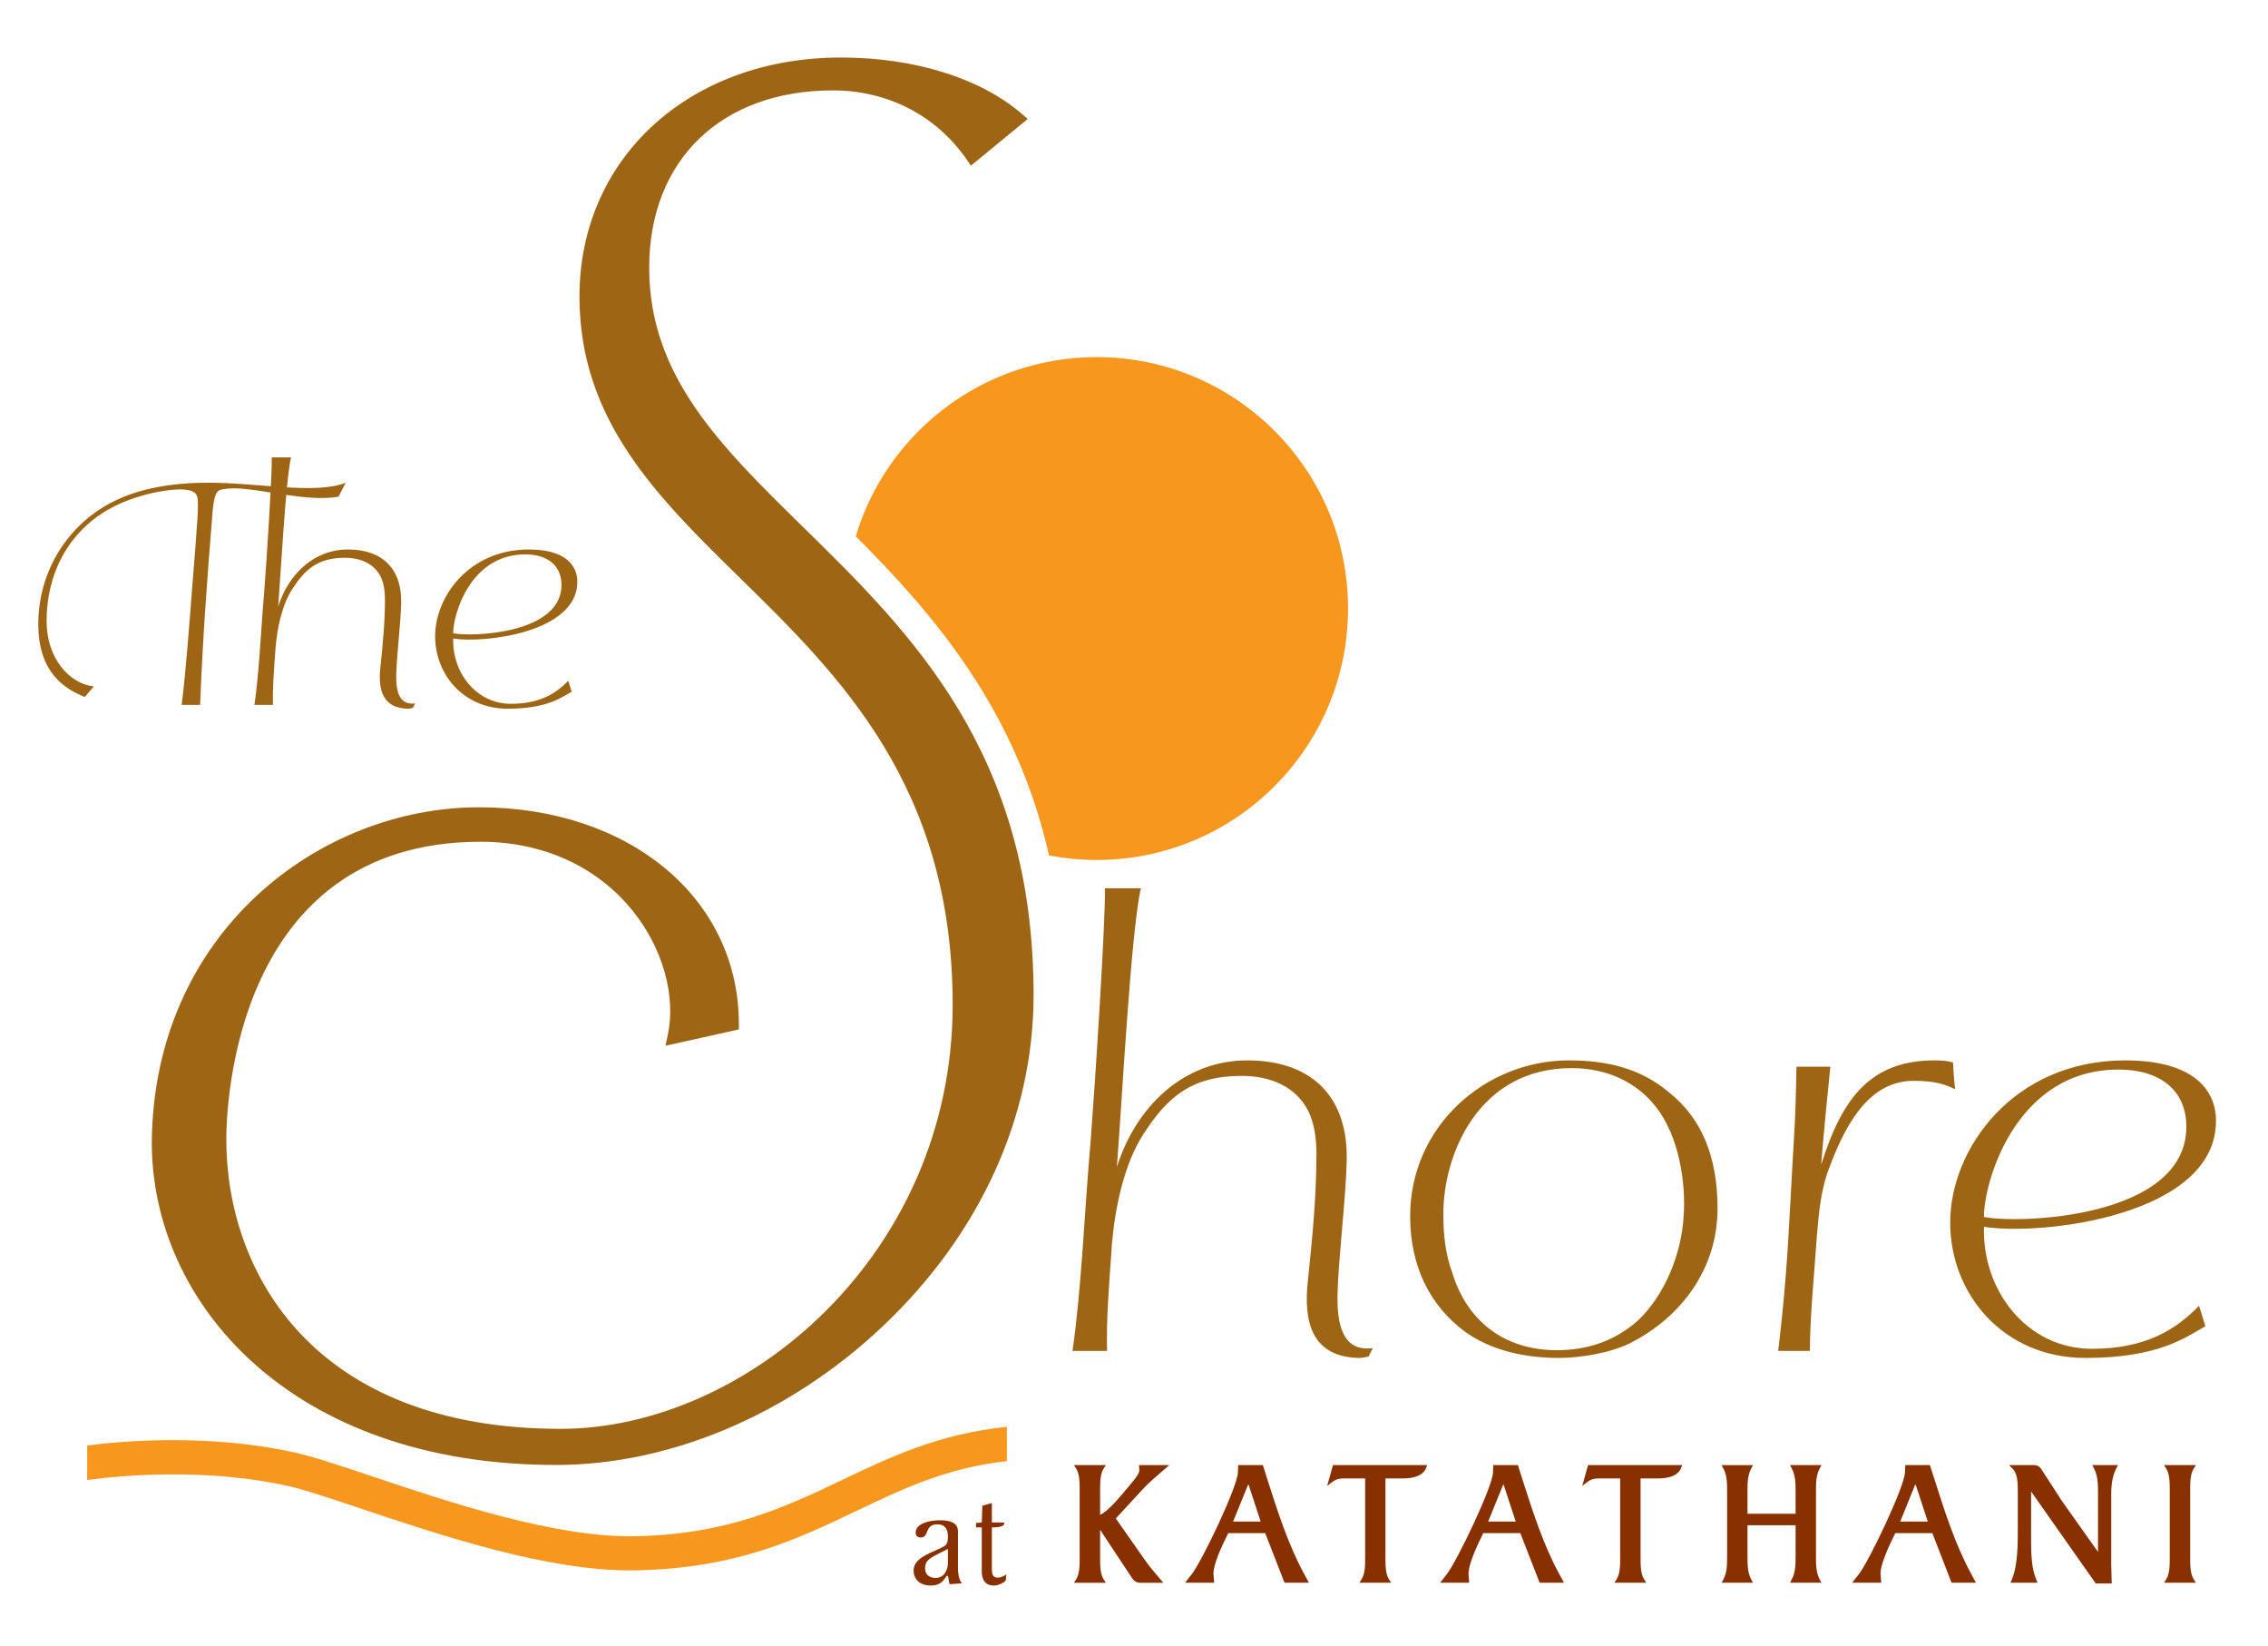 <?xml version="1.0" encoding="utf-8"?>
<!-- Generator: Adobe Illustrator 16.0.0, SVG Export Plug-In . SVG Version: 6.00 Build 0)  -->
<!DOCTYPE svg PUBLIC "-//W3C//DTD SVG 1.1//EN" "http://www.w3.org/Graphics/SVG/1.1/DTD/svg11.dtd">
<svg version="1.1" id="Layer_1" xmlns="http://www.w3.org/2000/svg" xmlns:xlink="http://www.w3.org/1999/xlink" x="0px" y="0px"
	 width="338.983px" height="245.988px" viewBox="0 0 338.983 245.988" enable-background="new 0 0 338.983 245.988"
	 xml:space="preserve">
<g>
	<g>
		<path fill="#893001" d="M141.92,236.729c-0.185-0.756-0.161-1.264-0.325-1.264c-0.081,0-0.101,0.037-0.126,0.059
			c-0.527,0.777-0.957,1.408-2.386,1.408c-1.404,0-2.531-0.775-2.531-2.264c0-1.773,2.305-2.51,3.678-3.164
			c1.158-0.549,1.448-0.59,1.448-1.918c0-1.023-0.39-1.799-1.593-1.799c-1.939,0-1.142,1.963-2.469,1.963
			c-0.452,0-0.758-0.225-0.758-0.715c0-1.389,2.061-1.859,3.634-1.859c1.452,0,2.69,0.328,2.69,1.652v4.49
			c0,1.203-0.056,2.449,0.576,3.289L141.92,236.729z M139.841,235.79c1.222,0,1.837-1.1,1.837-2.266v-2.059l-1.102,0.551
			c-1.513,0.752-2.311,1.158-2.311,2.326C138.267,235.323,138.919,235.79,139.841,235.79z"/>
		<path fill="#893001" d="M148.249,224.606v2.898h1.669c0.084,0,0.186,0,0.186,0.143c0,0.43-0.853,0.592-1.51,0.592h-0.345v6.262
			c0,0.678,0.101,1.25,0.913,1.25c0.371,0,1.022-0.266,1.247-0.492l-0.079,0.879c-0.024,0.186-0.983,0.795-1.754,0.795
			c-1.347,0-1.835-0.875-1.835-2.123v-6.57h-0.861v-0.652l0.861-0.082l0.081-2.508L148.249,224.606z"/>
	</g>
	<g>
		<g>
			<path fill="#9E6614" d="M50.6,74.215c-4.622,0.85-11.443-1.182-15.503-1.239c-0.845,0-1.576,0.057-2.143,0.226
				c-0.845,0.225-1.071,1.694-1.241,4.06c-0.731,8.968-1.408,17.984-1.801,28.079h-2.765c0.622-4.848,1.185-12.405,1.635-18.323
				c0.338-3.947,0.565-7.104,0.736-9.643c0.108-1.971,0.108-2.989-0.171-3.44c-0.453-0.846-2.257-0.958-4.568-0.621
				c-2.877,0.399-6.03,1.356-8.683,2.877c-6.088,3.552-9.132,9.752-9.132,16.632c0,5.581,3.439,9.358,7.047,9.752
				c-0.395,0.511-1.354,1.581-1.354,1.581c-2.706-1.126-6.934-3.384-6.934-10.883c0-7.555,4.003-14.206,10.15-17.758
				c4.285-2.482,9.64-3.384,15.277-3.384c7.5,0,16.011,1.803,20.524,0L50.6,74.215z"/>
			<path fill="#9E6614" d="M61.709,105.794c0,0-0.512,0.112-0.732,0.112c-3.779-0.06-4.509-2.819-4.117-6.26
				c0.338-3.215,0.677-6.598,0.677-10.093c0-1.184-0.169-2.367-0.619-3.324c-0.961-1.975-2.989-2.876-5.357-2.876
				c-4.061,0-5.976,1.746-7.838,4.623c-1.634,2.482-2.311,6.144-2.536,8.794c-0.282,4.003-0.45,6.035-0.395,8.57h-2.762
				c0.732-5.074,0.961-11.221,1.464-16.971c0.341-4.397,1.185-17.365,1.128-20.016h2.875c-0.787,3.384-1.521,17.195-1.916,22.272
				c1.522-4.795,5.301-8.513,10.43-8.513c5.188,0,8.065,2.929,7.952,8.005c-0.061,2.873-0.68,7.946-0.736,10.654
				c-0.057,2.314,0.338,4.68,2.823,4.342L61.709,105.794z"/>
			<path fill="#9E6614" d="M67.741,95.418c-0.169,5.018,3.382,9.752,8.624,9.752c4.291,0,6.711-1.525,8.57-3.439l0.508,1.633
				c-1.521,0.849-3.662,2.542-9.584,2.542c-6.594,0-10.823-5.133-10.823-10.83c0-5.919,5.074-12.963,13.982-12.963
				c7.269,0,7.269,4.115,7.269,4.845C86.286,94.574,72.254,96.15,67.741,95.418z M78.511,82.841
				c-8.402,0-10.827,9.306-10.771,11.788c2.594,0.559,16.181,0.169,16.181-7.218C83.922,84.479,81.781,82.841,78.511,82.841z"/>
		</g>
		<g>
			<path fill="#9E6614" d="M204.554,202.709c0,0-0.949,0.213-1.366,0.213c-7.066-0.107-8.435-5.27-7.693-11.695
				c0.627-6.01,1.263-12.33,1.263-18.865c0-2.211-0.314-4.424-1.158-6.213c-1.794-3.687-5.588-5.377-10.01-5.377
				c-7.588,0-11.172,3.266-14.648,8.643c-3.054,4.638-4.322,11.486-4.744,16.438c-0.524,7.479-0.841,11.273-0.732,16.018H160.3
				c1.367-9.484,1.789-20.969,2.739-31.719c0.631-8.221,2.208-32.452,2.105-37.406h5.375c-1.474,6.326-2.844,32.139-3.582,41.622
				c2.843-8.956,9.906-15.911,19.493-15.911c9.691,0,15.066,5.479,14.856,14.963c-0.104,5.375-1.261,14.857-1.37,19.912
				c-0.104,4.322,0.632,8.748,5.27,8.117L204.554,202.709z"/>
			<path fill="#9E6614" d="M243.645,200.711c-2.954,1.473-7.483,2.211-10.646,2.211c-4.948,0-10.01-1.053-14.011-3.9
				c-5.269-3.898-8.223-9.799-8.223-17.277c0-13.49,11.277-23.289,23.715-23.289c5.896,0,10.851,1.262,15.062,4.848
				c4.738,3.793,7.168,9.482,7.168,17.279C256.711,189.752,251.128,196.917,243.645,200.711z M247.329,165.198
				c-2.526-3.157-6.741-5.586-12.431-5.586c-13.908,0-19.174,12.861-19.174,21.814c0,3.055,0.312,6.008,1.367,8.848
				c2.107,6.852,7.482,11.488,15.593,11.488c4.425,0,8.537-1.266,12.118-4.422c3.898-3.691,6.535-9.801,6.847-15.703
				C251.969,177.211,251.128,169.836,247.329,165.198z"/>
			<path fill="#9E6614" d="M286,161.512c-6.112,0-9.798,5.475-12.536,12.854c-1.268,3.159-1.585,6.534-1.899,10.22
				c-0.422,6.111-1.053,12.33-1.053,17.283h-4.739c0.945-7.904,1.367-13.594,1.789-21.6c0.104-2.109,0.422-7.59,0.736-13.174
				c0.107-2.53,0.209-7.691,0.209-7.691h5.062c-1.056,10.328-1.372,14.647-1.372,14.647c3.162-10.118,7.481-15.597,16.968-15.597
				c1.9,0,2.735,0.318,2.735,0.318c0.107,2.211,0.319,4.003,0.319,4.003C290.739,162.041,289.27,161.512,286,161.512z"/>
			<path fill="#9E6614" d="M296.536,183.323c-0.316,9.377,6.322,18.23,16.123,18.23c8.006,0,12.541-2.846,16.02-6.43l0.946,3.057
				c-2.846,1.578-6.851,4.742-17.914,4.742c-12.329,0-20.23-9.592-20.23-20.232c0-11.063,9.483-24.234,26.133-24.234
				c13.594,0,13.594,7.693,13.594,9.062C331.207,181.745,304.967,184.694,296.536,183.323z M316.665,159.827
				c-15.701,0-20.233,17.385-20.129,22.02c4.85,1.059,30.243,0.316,30.243-13.486C326.779,162.881,322.774,159.827,316.665,159.827z
				"/>
		</g>
		<path fill="#F8971D" d="M163.912,53.363c-17.006,0-31.365,11.289-36.008,26.774c11.583,11.604,23.947,25.806,28.888,47.692
			c2.308,0.439,4.683,0.68,7.121,0.68c20.737,0,37.57-16.818,37.57-37.584C201.481,70.175,184.648,53.363,163.912,53.363z"/>
		<path fill="#F8971D" d="M150.498,213.219c-10.106,1.014-17.46,4.51-24.565,7.904c-8.441,4.031-17.164,8.197-31.108,8.438
			c-11.894,0.207-27.64-5.07-39.14-8.924c-5.051-1.691-9.038-3.029-11.847-3.637c-12.466-2.695-24.735-1.771-30.806-1v5.154
			c5.447-0.719,17.652-1.779,29.729,0.834c2.533,0.543,6.596,1.908,11.305,3.484c11.848,3.975,28.078,9.412,40.847,9.191
			c15.054-0.264,24.288-4.672,33.214-8.938c6.889-3.287,13.414-6.396,22.37-7.383V213.219z"/>
		<g>
			<g>
				<g>
					<g>
						<g>
							<g>
								<path fill="#893001" d="M171.021,232.975c0,0-3.487-4.988-4.249-6.068c0.327-0.357,3.923-4.254,3.923-4.254
									c0.914-0.988,1.715-1.682,2.641-2.477l1.432-1.244h-0.895h-3.632l0.028,0.414l0.016,0.428c0,0.516-1.006,1.689-2.281,3.172
									l-0.073,0.094c-1.105,1.309-2.446,2.84-3.504,3.324c0-0.791,0-3.613,0-3.613c0-1.166,0-2.482,0.532-3.301l0.323-0.518
									h-4.765l0.327,0.518c0.526,0.818,0.526,2.135,0.526,3.301v9.959c0,1.158,0,2.475-0.526,3.293l-0.327,0.512h4.765
									l-0.323-0.512c-0.532-0.818-0.532-2.135-0.532-3.293c0,0,0-3.289,0-4.113c0.693,1.059,4.667,7.057,4.667,7.057
									c0.258,0.385,0.592,0.861,1.276,0.861h3.503l-0.458-0.547C172.618,235.055,171.718,233.987,171.021,232.975z"/>
								<path fill="#893001" d="M194.841,235.049c-2.34-4.35-3.933-9.33-5.467-14.145l-0.623-1.973h-0.244h-3.442l-0.038,1.037
									c0,2.109-5.408,13.381-6.909,15.27l-0.997,1.275h4.356l-0.112-1.336c0-1.393,1.094-3.842,2.213-6.082
									c0.37,0,5.117,0,5.521,0c0.161,0.404,2.888,7.418,2.888,7.418h3.653L194.841,235.049z M186.425,222.153
									c0.066-0.18,0.117-0.279,0.15-0.344c0.044,0.072,0.092,0.164,0.129,0.307c0,0,1.475,4.516,1.717,5.258
									c-0.667,0-3.395,0-4.119,0C184.616,226.606,186.425,222.153,186.425,222.153z"/>
								<path fill="#893001" d="M212.818,218.932h-13.587l-0.865,3.098l0.784-0.584c0.575-0.426,1.075-0.518,1.69-0.518
									c0,0,2.644,0,3.199,0c0,0.623,0,11.781,0,11.781c0,1.158,0,2.475-0.54,3.293l-0.33,0.512h4.769l-0.335-0.512
									c-0.53-0.818-0.53-2.135-0.53-3.293c0,0,0-11.158,0-11.781c0.515,0,2.59,0,2.59,0c1.859,0,3.058-0.531,3.477-1.539
									l0.169-0.457H212.818z"/>
								<path fill="#893001" d="M232.963,235.049c-2.336-4.35-3.927-9.314-5.461-14.121l-0.631-1.996h-0.236h-3.444l-0.04,1.043
									c0,2.104-5.417,13.375-6.913,15.264l-0.997,1.275h4.345l-0.097-1.336c0-1.406,1.159-3.963,2.205-6.082
									c0.374,0,5.138,0,5.535,0c0.148,0.404,2.891,7.418,2.891,7.418h3.643L232.963,235.049z M224.55,222.153
									c0.072-0.18,0.107-0.279,0.145-0.344c0.049,0.072,0.089,0.164,0.13,0.307c0,0,1.479,4.516,1.722,5.258
									c-0.676,0-3.388,0-4.12,0C222.739,226.606,224.55,222.153,224.55,222.153z"/>
								<path fill="#893001" d="M250.943,218.932h-13.587l-0.865,3.098l0.788-0.584c0.563-0.426,1.079-0.518,1.682-0.518
									c0,0,2.654,0,3.194,0c0,0.623,0,11.781,0,11.781c0,1.158,0,2.475-0.54,3.293l-0.328,0.512h4.779l-0.33-0.512
									c-0.53-0.818-0.53-2.135-0.53-3.293c0,0,0-11.158,0-11.781c0.514,0,2.583,0,2.583,0c1.859,0,3.057-0.531,3.46-1.539
									l0.185-0.457H250.943z"/>
								<path fill="#893001" d="M267.798,236.028l-0.255,0.486h4.707l-0.267-0.486c-0.523-0.957-0.562-2.066-0.562-3.318v-9.959
									c0-1.256,0.038-2.371,0.562-3.318l0.267-0.5h-0.549h-4.158l0.255,0.494c0.524,0.971,0.578,2.074,0.578,3.324
									c0,0,0,2.9,0,3.451c-0.583,0-6.615,0-7.189,0c0-0.551,0-3.451,0-3.451c0-1.25,0.04-2.371,0.562-3.318l0.266-0.5h-4.706
									l0.266,0.5c0.523,0.947,0.566,2.068,0.566,3.318v9.959c0,1.252-0.043,2.361-0.566,3.318l-0.266,0.486h4.706l-0.266-0.486
									c-0.521-0.957-0.562-2.066-0.562-3.318c0,0,0-4.203,0-4.785c0.574,0,6.606,0,7.189,0c0,0.582,0,4.785,0,4.785
									C268.376,233.956,268.322,235.065,267.798,236.028z"/>
								<path fill="#893001" d="M294.546,235.049c-2.349-4.35-3.925-9.314-5.454-14.121l-0.645-1.996h-0.233h-3.444l-0.049,1.043
									c0,2.105-5.402,13.375-6.896,15.264l-1.005,1.275h4.355l-0.11-1.336c0-1.393,1.106-3.842,2.208-6.082
									c0.379,0,5.135,0,5.54,0c0.147,0.404,2.872,7.418,2.872,7.418h3.653L294.546,235.049z M286.129,222.153l0.032-0.072
									c0.04-0.131,0.089-0.215,0.118-0.271c0.043,0.072,0.091,0.172,0.129,0.307c0,0,1.48,4.516,1.725,5.258
									c-0.677,0-3.404,0-4.118,0C284.326,226.606,286.129,222.153,286.129,222.153z"/>
								<path fill="#893001" d="M316.31,219.418l0.256-0.486h-0.551h-3.302l0.261,0.494c0.287,0.551,0.602,1.365,0.602,3.24
									c0,0,0,9,0,9.234c-0.008,0-0.019-0.029-0.019-0.029l-0.132-0.178l-5.279-7.447l-1.599-2.477l-1.473-2.271
									c-0.422-0.566-0.8-0.566-1.332-0.566h-3.471l0.559,0.566c0.701,0.701,0.758,2.012,0.758,3.295v5.641
									c0,2.326,0,5.51-0.896,7.615l-0.204,0.465h4.052l-0.193-0.465c-0.733-1.707-0.771-4.01-0.771-5.943c0-0.113,0-6.676,0-7.227
									c1.215,1.738,9.656,13.738,9.656,13.738h2.396l-0.017-0.422l-0.057-2.367v-10.609
									C315.555,221.624,315.803,220.411,316.31,219.418z"/>
								<path fill="#893001" d="M327.354,232.709v-9.959c0-1.166,0-2.482,0.529-3.301l0.328-0.518h-0.615h-4.156l0.33,0.518
									c0.529,0.818,0.529,2.135,0.529,3.301v9.959c0,1.158,0,2.475-0.529,3.293l-0.33,0.512h4.771l-0.328-0.512
									C327.354,235.184,327.354,233.868,327.354,232.709z"/>
							</g>
						</g>
					</g>
				</g>
			</g>
		</g>
		<g>
			<g>
				<path fill="#9E6614" d="M86.609,44.326c0,18.527,11.668,29.966,24.023,42.072c14.881,14.587,31.756,31.12,31.756,63.74
					c0,37.353-30.876,63.378-58.592,63.378c-36.884,0-49.971-23.307-49.971-43.266c0-4.551,1.063-44.464,38.002-44.464
					c9.285,0,17.356,3.659,22.721,10.299c4.509,5.586,6.52,12.725,5.25,18.628l-0.338,1.557l10.975-2.438v-0.817
					c0-18.766-16.337-32.383-38.847-32.383c-23.841,0-48.65,18.735-48.901,50.089c0,23.951,20.745,48.191,60.391,48.191
					c17.068,0,34.829-7.508,48.73-20.6c14.62-13.768,22.675-31.386,22.675-49.61c0-36.179-18.314-54.134-34.48-69.977
					c-12.326-12.087-22.972-22.523-22.972-38.712c0-16.102,10.783-26.505,27.464-26.505c8.175,0,15.461,3.762,19.991,10.333
					l0.631,0.914l8.498-6.985l-0.927-0.792c-6.21-5.327-16.052-8.386-26.995-8.386C103.044,8.592,86.609,23.618,86.609,44.326z"/>
			</g>
		</g>
	</g>
</g>
</svg>
